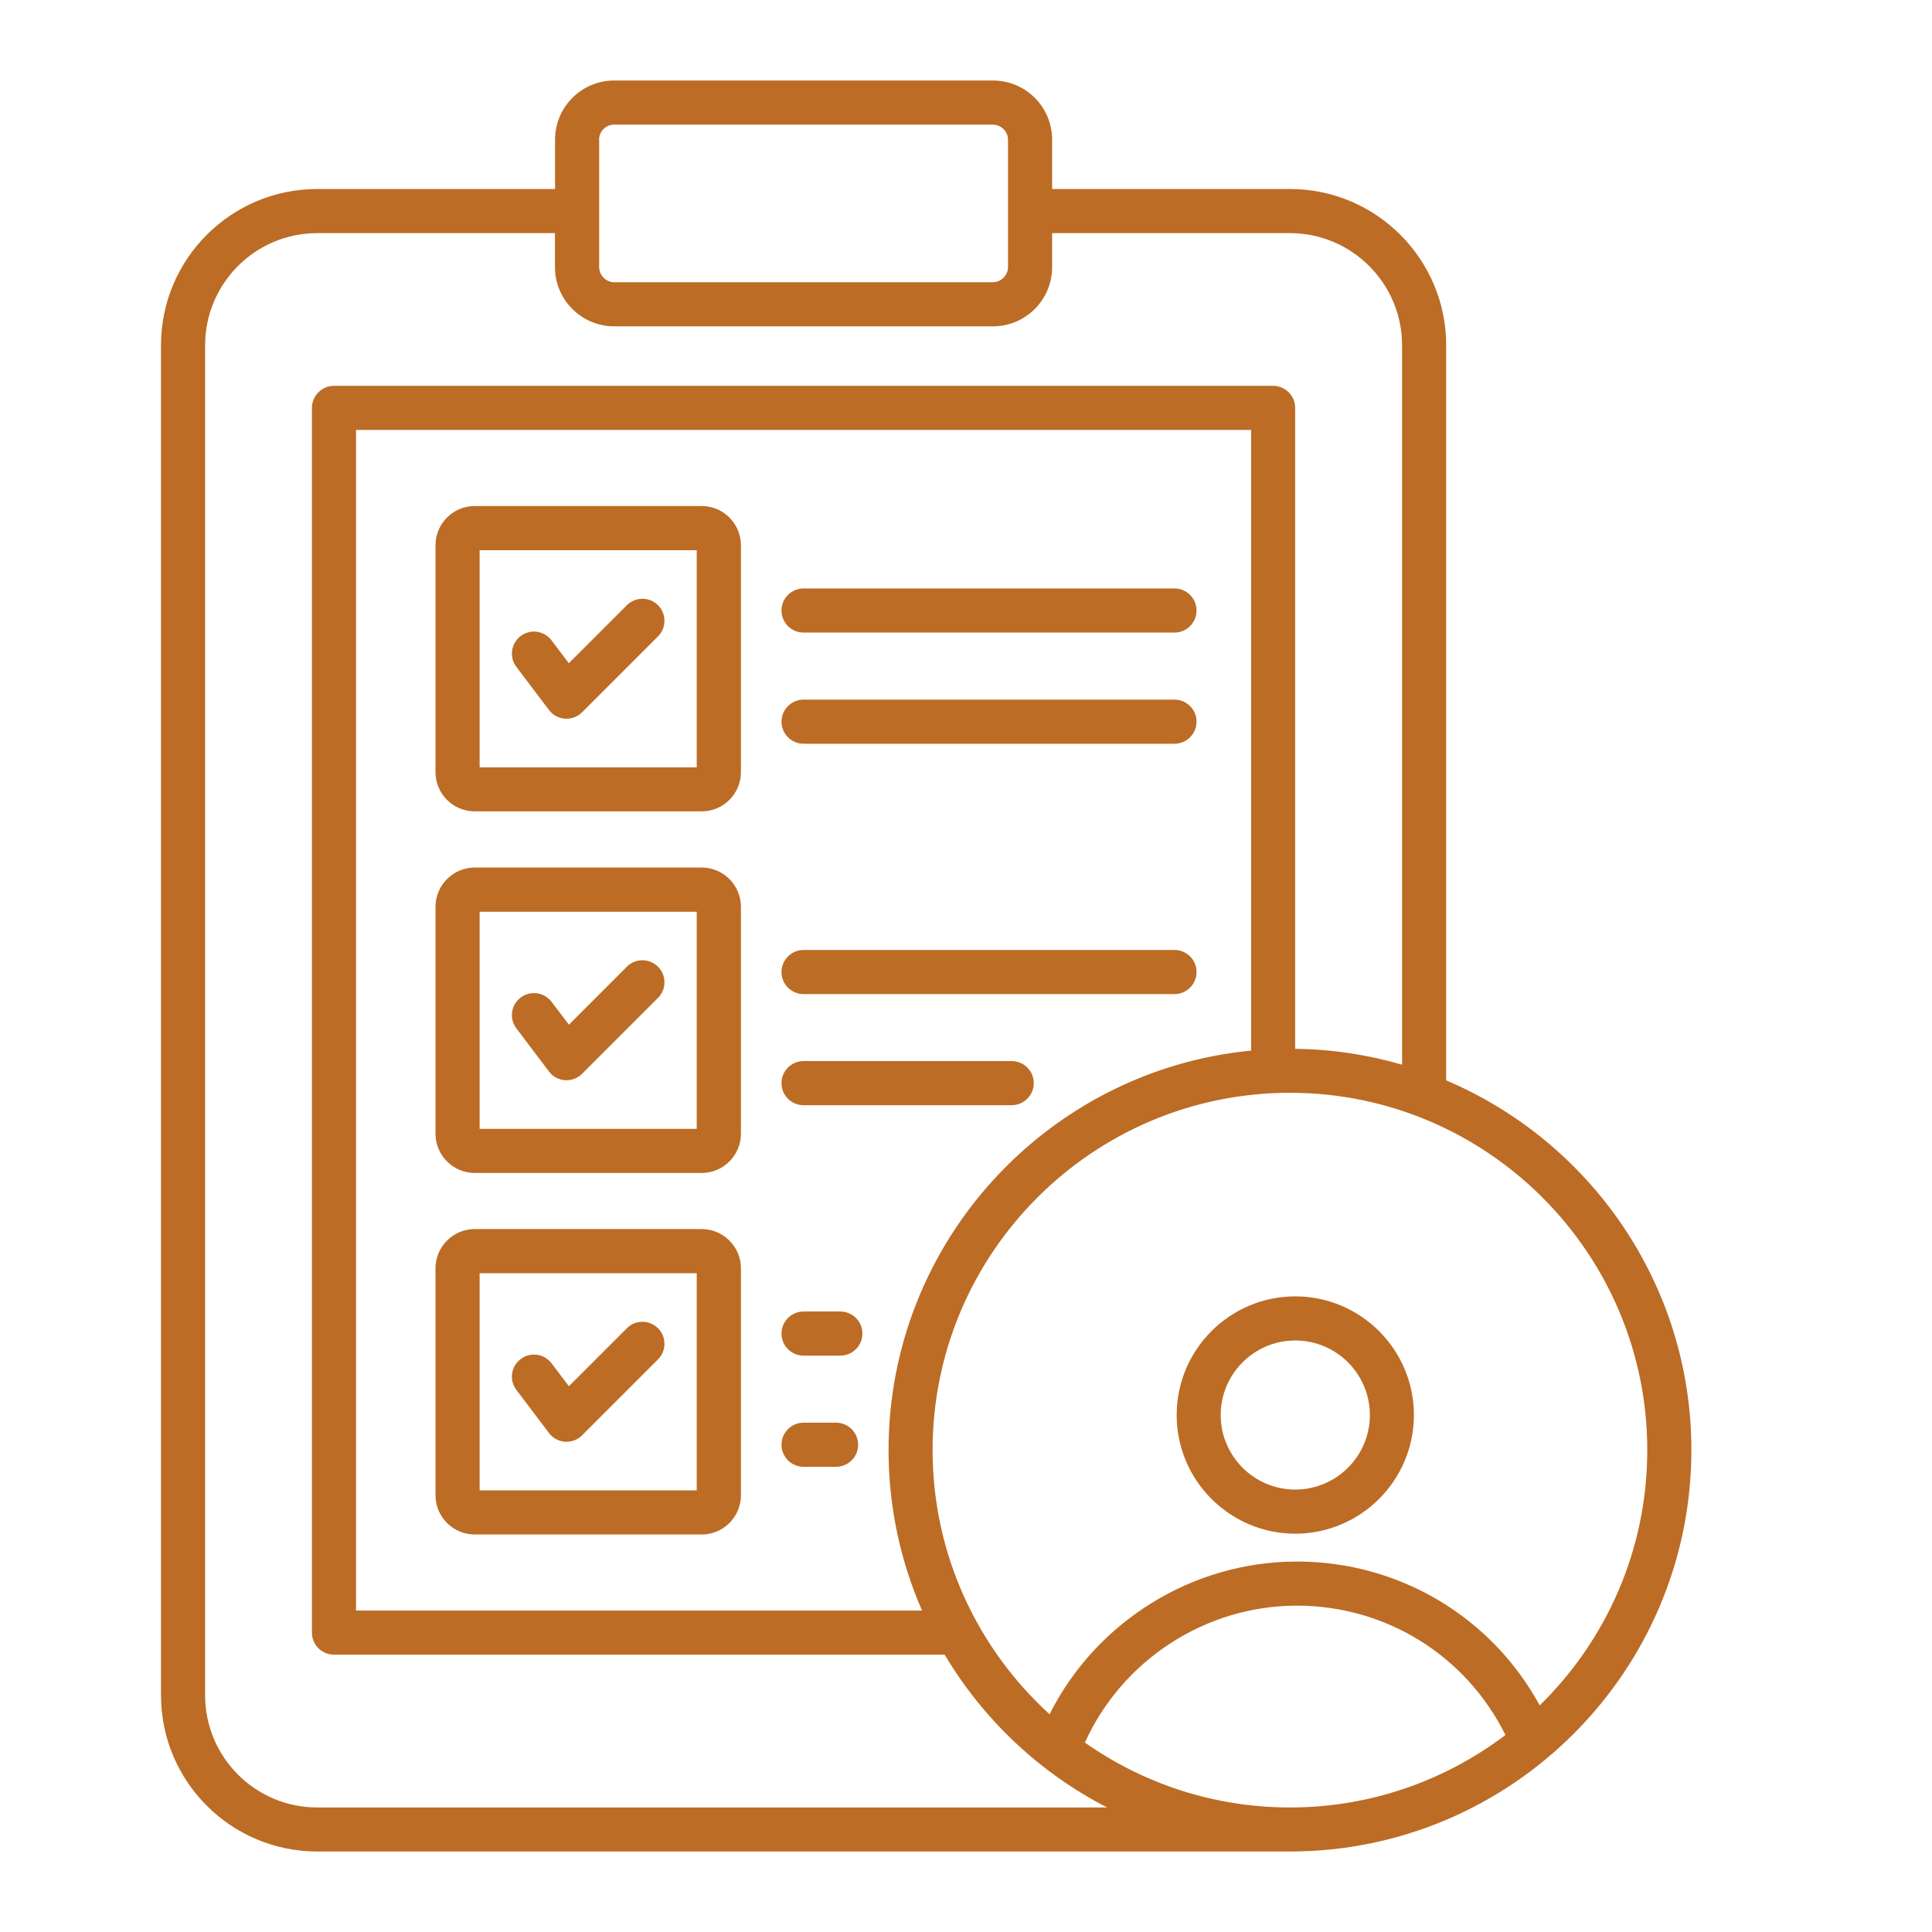 <svg width="24" height="24" viewBox="0 0 24 24" fill="none" xmlns="http://www.w3.org/2000/svg">
<path d="M5.897 10.079H8.717C8.985 10.079 9.204 9.861 9.204 9.592V6.773C9.204 6.505 8.985 6.286 8.717 6.286H5.897C5.629 6.286 5.41 6.504 5.41 6.773V9.592C5.41 9.861 5.629 10.079 5.897 10.079ZM5.958 6.835H8.655V9.532H5.958V6.835ZM8.174 7.518C8.226 7.569 8.254 7.639 8.254 7.712C8.254 7.784 8.226 7.854 8.174 7.905L7.231 8.848C7.18 8.899 7.11 8.928 7.038 8.928C7.031 8.928 7.025 8.928 7.019 8.928C6.98 8.925 6.942 8.914 6.908 8.896C6.873 8.877 6.843 8.851 6.82 8.82L6.415 8.285C6.323 8.165 6.347 7.993 6.468 7.901C6.588 7.81 6.76 7.834 6.851 7.954L7.066 8.239L7.787 7.518C7.839 7.467 7.908 7.438 7.981 7.438C8.053 7.438 8.123 7.467 8.174 7.518ZM9.708 7.584C9.708 7.433 9.831 7.31 9.982 7.31H14.59C14.741 7.31 14.864 7.433 14.864 7.584C14.864 7.735 14.741 7.858 14.59 7.858H9.982C9.831 7.858 9.708 7.736 9.708 7.584ZM9.708 8.965C9.708 8.814 9.831 8.691 9.982 8.691H14.59C14.741 8.691 14.864 8.814 14.864 8.965C14.864 9.116 14.741 9.239 14.59 9.239H9.982C9.831 9.239 9.708 9.116 9.708 8.965ZM5.897 14.571H8.717C8.985 14.571 9.204 14.352 9.204 14.084V11.264C9.204 10.996 8.985 10.777 8.717 10.777H5.897C5.629 10.777 5.41 10.996 5.41 11.264V14.084C5.41 14.352 5.629 14.571 5.897 14.571ZM5.958 11.326H8.655V14.023H5.958V11.326ZM8.174 12.009C8.226 12.06 8.254 12.13 8.254 12.202C8.254 12.275 8.226 12.345 8.174 12.396L7.231 13.339C7.18 13.39 7.11 13.419 7.038 13.419C7.031 13.419 7.025 13.419 7.019 13.419C6.98 13.416 6.942 13.405 6.907 13.386C6.873 13.368 6.843 13.342 6.82 13.311L6.415 12.775C6.323 12.655 6.347 12.483 6.468 12.392C6.588 12.301 6.76 12.324 6.852 12.445L7.067 12.729L7.788 12.008C7.894 11.902 8.067 11.902 8.174 12.009ZM9.708 12.075C9.708 11.924 9.831 11.801 9.982 11.801H14.59C14.741 11.801 14.864 11.924 14.864 12.075C14.864 12.226 14.741 12.349 14.59 12.349H9.982C9.831 12.349 9.708 12.227 9.708 12.075ZM9.708 13.455C9.708 13.304 9.831 13.181 9.982 13.181H12.568C12.719 13.181 12.842 13.304 12.842 13.455C12.842 13.606 12.719 13.729 12.568 13.729H9.982C9.831 13.729 9.708 13.607 9.708 13.455ZM5.897 19.062H8.717C8.985 19.062 9.204 18.844 9.204 18.575V15.755C9.204 15.487 8.985 15.268 8.717 15.268H5.897C5.629 15.268 5.41 15.487 5.41 15.755V18.575C5.41 18.843 5.629 19.062 5.897 19.062ZM5.958 15.816H8.655V18.514H5.958V15.816ZM8.174 16.5C8.226 16.551 8.254 16.621 8.254 16.693C8.254 16.766 8.226 16.835 8.174 16.887L7.231 17.83C7.18 17.881 7.11 17.91 7.038 17.91C7.031 17.91 7.025 17.91 7.019 17.91C6.98 17.907 6.942 17.896 6.907 17.877C6.873 17.859 6.843 17.833 6.82 17.802L6.415 17.266C6.323 17.146 6.347 16.974 6.468 16.883C6.588 16.791 6.76 16.815 6.852 16.936L7.067 17.22L7.788 16.499C7.894 16.393 8.067 16.393 8.174 16.5ZM9.708 16.566C9.708 16.415 9.831 16.292 9.982 16.292H10.439C10.59 16.292 10.713 16.415 10.713 16.566C10.713 16.717 10.59 16.84 10.439 16.84H9.982C9.831 16.84 9.708 16.718 9.708 16.566ZM9.708 17.947C9.708 17.796 9.831 17.673 9.982 17.673H10.386C10.537 17.673 10.66 17.796 10.66 17.947C10.66 18.098 10.537 18.221 10.386 18.221H9.982C9.831 18.221 9.708 18.098 9.708 17.947ZM17.965 13.421V4.289C17.965 3.219 17.095 2.348 16.025 2.348H13.07V1.735C13.07 1.33 12.741 1 12.335 1H7.63C7.224 1 6.895 1.33 6.895 1.735V2.348H3.94C2.87 2.348 2 3.218 2 4.288V21.06C2 22.13 2.87 23 3.94 23H16.024C18.774 23 21.011 20.763 21.011 18.013C21.011 15.953 19.753 14.179 17.965 13.421ZM7.442 1.735C7.442 1.632 7.527 1.548 7.63 1.548H12.334C12.436 1.548 12.522 1.634 12.522 1.735V3.318C12.522 3.42 12.436 3.506 12.334 3.506H7.63C7.528 3.506 7.443 3.42 7.443 3.318V1.735H7.442ZM3.94 22.453C3.172 22.453 2.548 21.828 2.548 21.06V4.289C2.548 3.52 3.173 2.896 3.94 2.896H6.894V3.319C6.894 3.724 7.224 4.054 7.63 4.054H12.334C12.74 4.054 13.07 3.724 13.07 3.319V2.896H16.024C16.792 2.896 17.417 3.521 17.417 4.289V13.226C16.994 13.103 16.549 13.034 16.089 13.029V5.067C16.089 4.916 15.967 4.793 15.816 4.793H4.149C3.998 4.793 3.875 4.916 3.875 5.067V20.281C3.875 20.433 3.998 20.555 4.149 20.555H11.735C12.215 21.362 12.916 22.023 13.753 22.453H3.94ZM15.542 13.051C13.018 13.294 11.038 15.427 11.038 18.014C11.038 18.722 11.187 19.396 11.454 20.007H4.423V5.341H15.542V13.051ZM13.477 21.647C13.941 20.622 14.974 19.946 16.111 19.946C17.22 19.946 18.215 20.57 18.701 21.553C17.956 22.117 17.029 22.453 16.024 22.453C15.077 22.453 14.198 22.154 13.477 21.647ZM19.127 21.185C18.529 20.088 17.383 19.398 16.111 19.398C14.806 19.398 13.615 20.147 13.038 21.295C12.146 20.482 11.585 19.312 11.585 18.014C11.585 15.566 13.576 13.575 16.024 13.575C18.472 13.575 20.463 15.566 20.463 18.014C20.463 19.255 19.951 20.379 19.127 21.185ZM16.09 16.104C15.278 16.104 14.617 16.765 14.617 17.578C14.617 18.39 15.278 19.052 16.09 19.052C16.903 19.052 17.564 18.39 17.564 17.578C17.564 16.765 16.903 16.104 16.09 16.104ZM16.09 18.504C15.58 18.504 15.164 18.089 15.164 17.578C15.164 17.067 15.58 16.652 16.09 16.652C16.601 16.652 17.017 17.067 17.017 17.578C17.017 18.089 16.601 18.504 16.09 18.504Z" fill="#BC6C25"/>
</svg>
